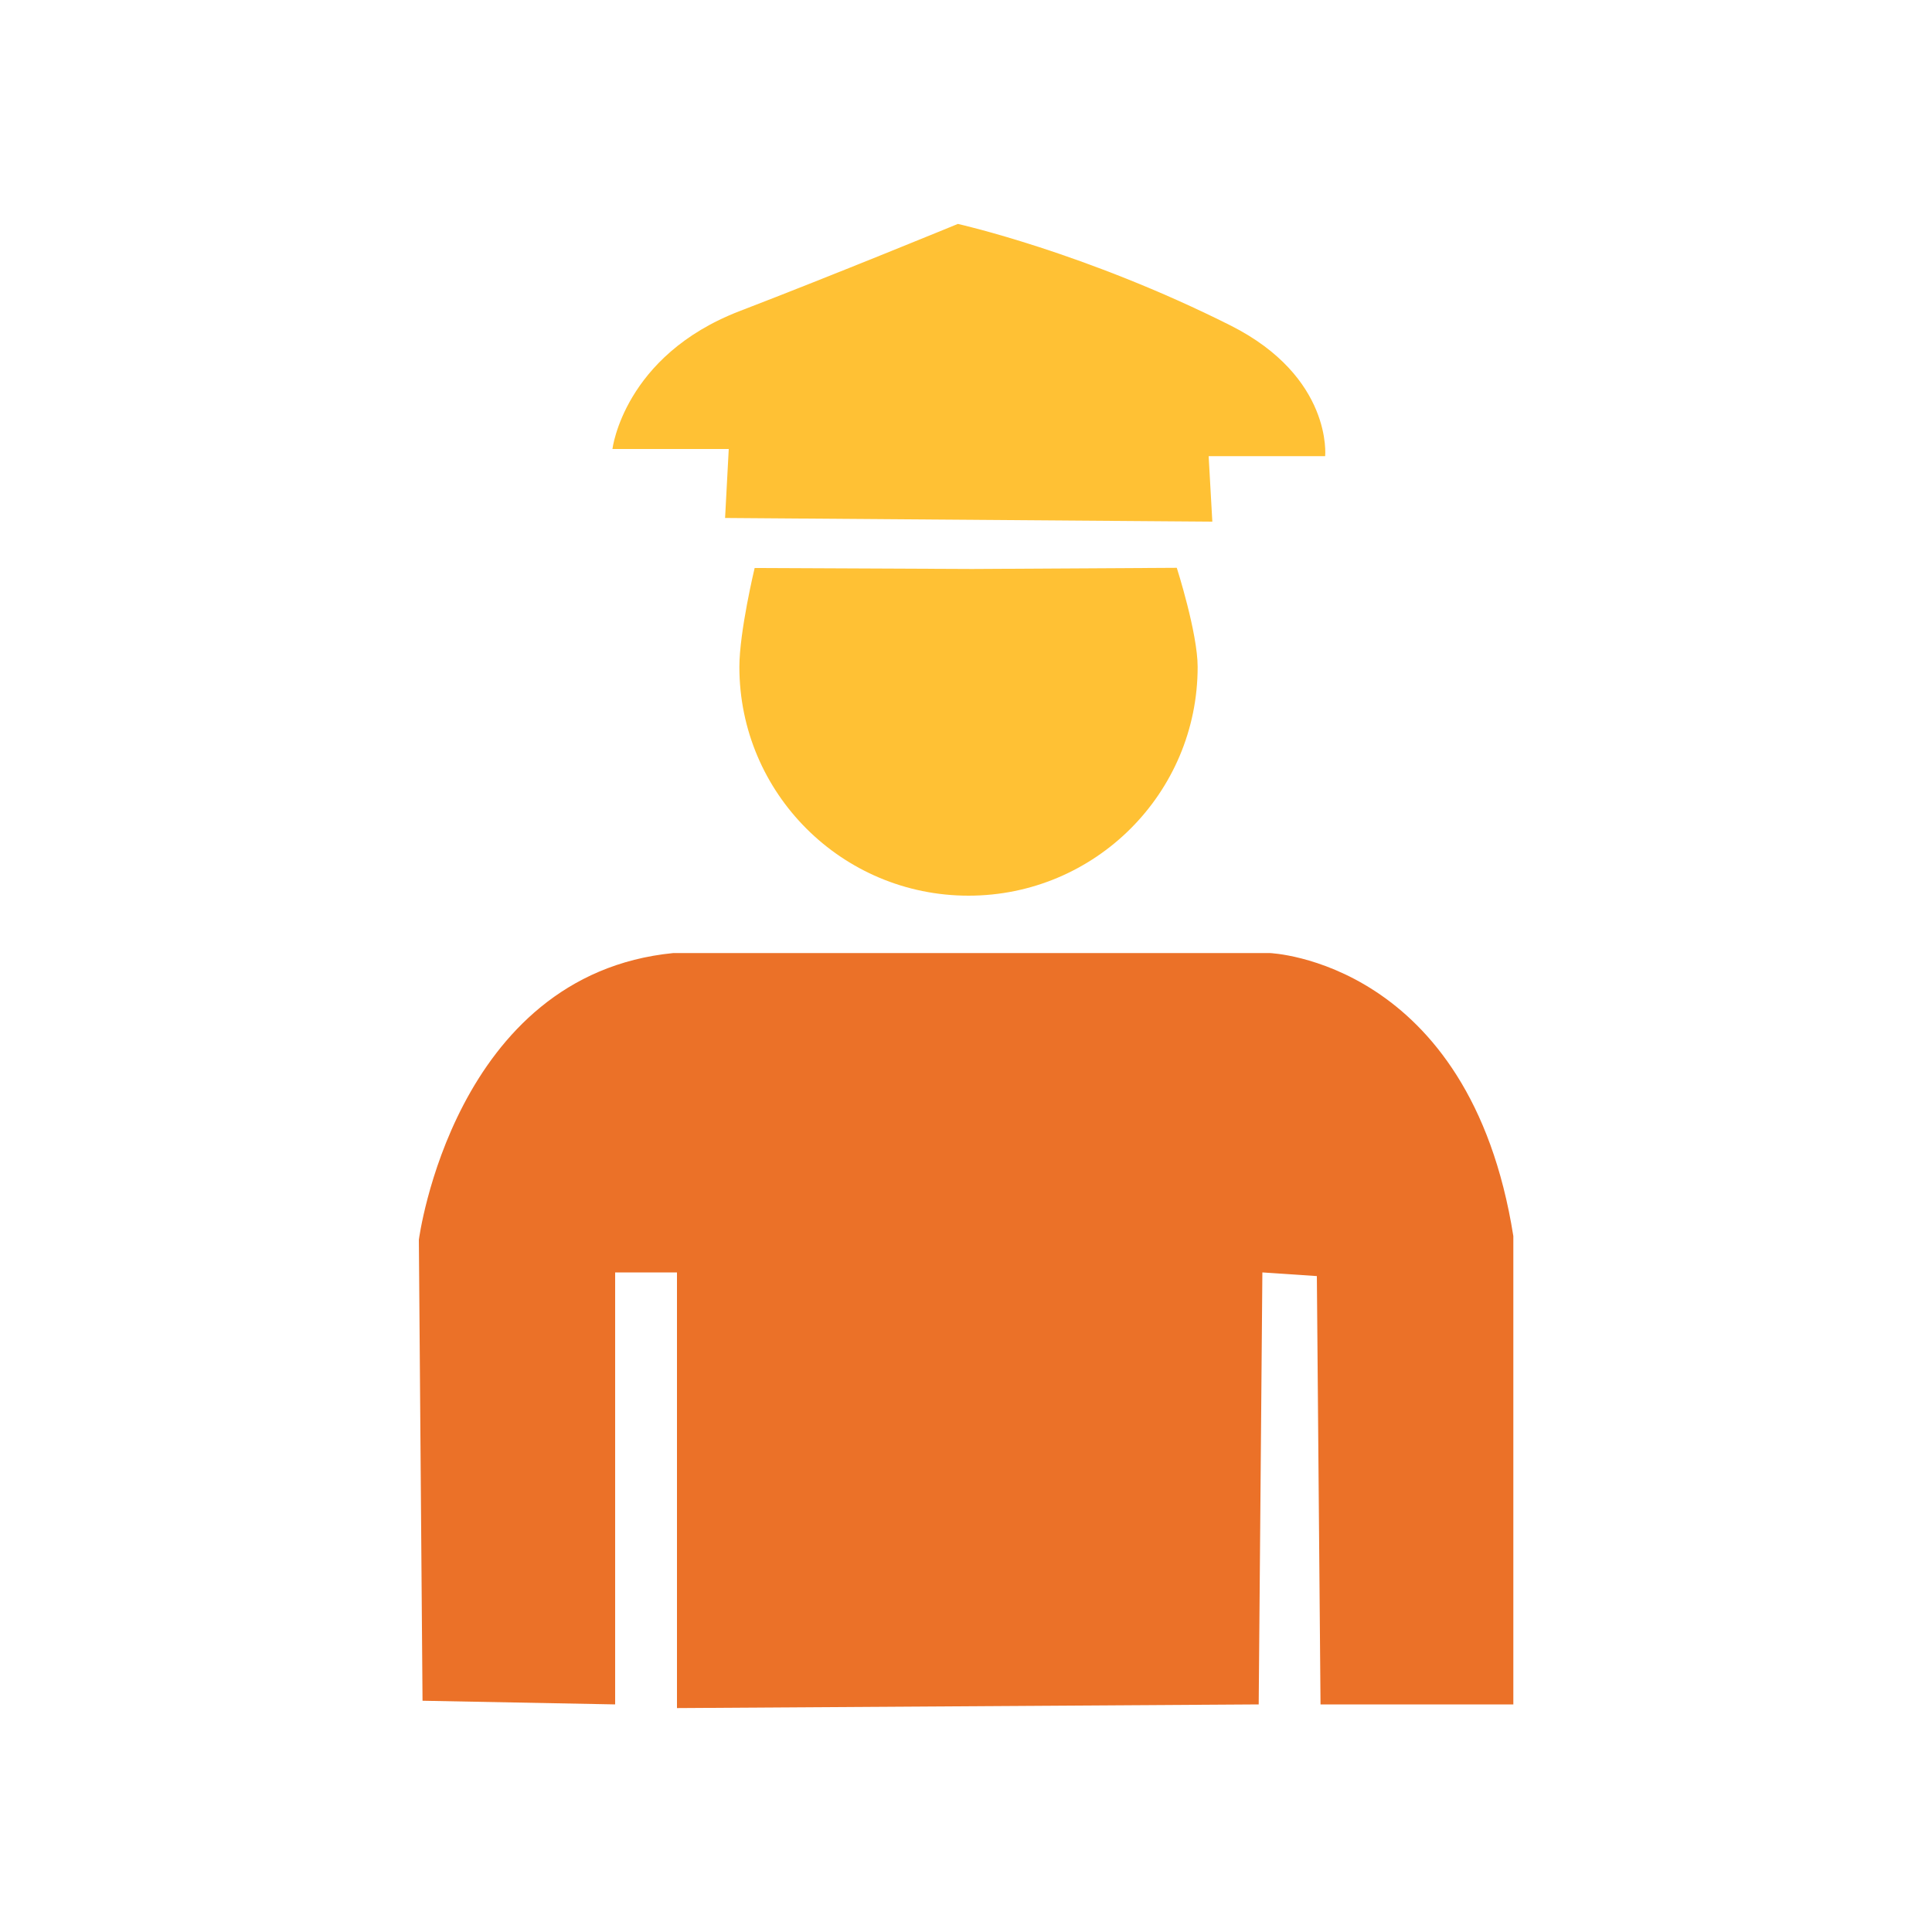 <?xml version="1.0" encoding="UTF-8"?>
<svg id="physical-security" xmlns="http://www.w3.org/2000/svg" viewBox="0 0 100 100">
  <path d="M68.35,88.22l-.19-22.17-2.82-.19-.19,22.36-30.11.19v-22.55h-3.2v22.36l-9.97-.19-.19-23.86s1.79-13.72,13.17-14.84h30.87s10.35.38,12.61,14.65v24.24h-9.97Z" style="fill: #eb7128; fill-rule: evenodd; stroke-width: 0px;"/>
  <path d="M60.91,29.39s1.08,3.37,1.08,5.13c0,6.54-5.31,11.84-11.86,11.84s-11.86-5.3-11.86-11.84c0-1.83.79-5.12.79-5.12l11.26.05,10.59-.06ZM62.56,23.62l.19,3.38-25.22-.19.19-3.57h-6.02s.58-4.83,6.59-7.14c4.84-1.86,11.29-4.51,11.29-4.51,0,0,6.58,1.47,14.12,5.26,5.29,2.67,4.89,6.76,4.89,6.76h-6.02Z" style="fill: #ffc134; fill-rule: evenodd; stroke-width: 0px;"/>
</svg>